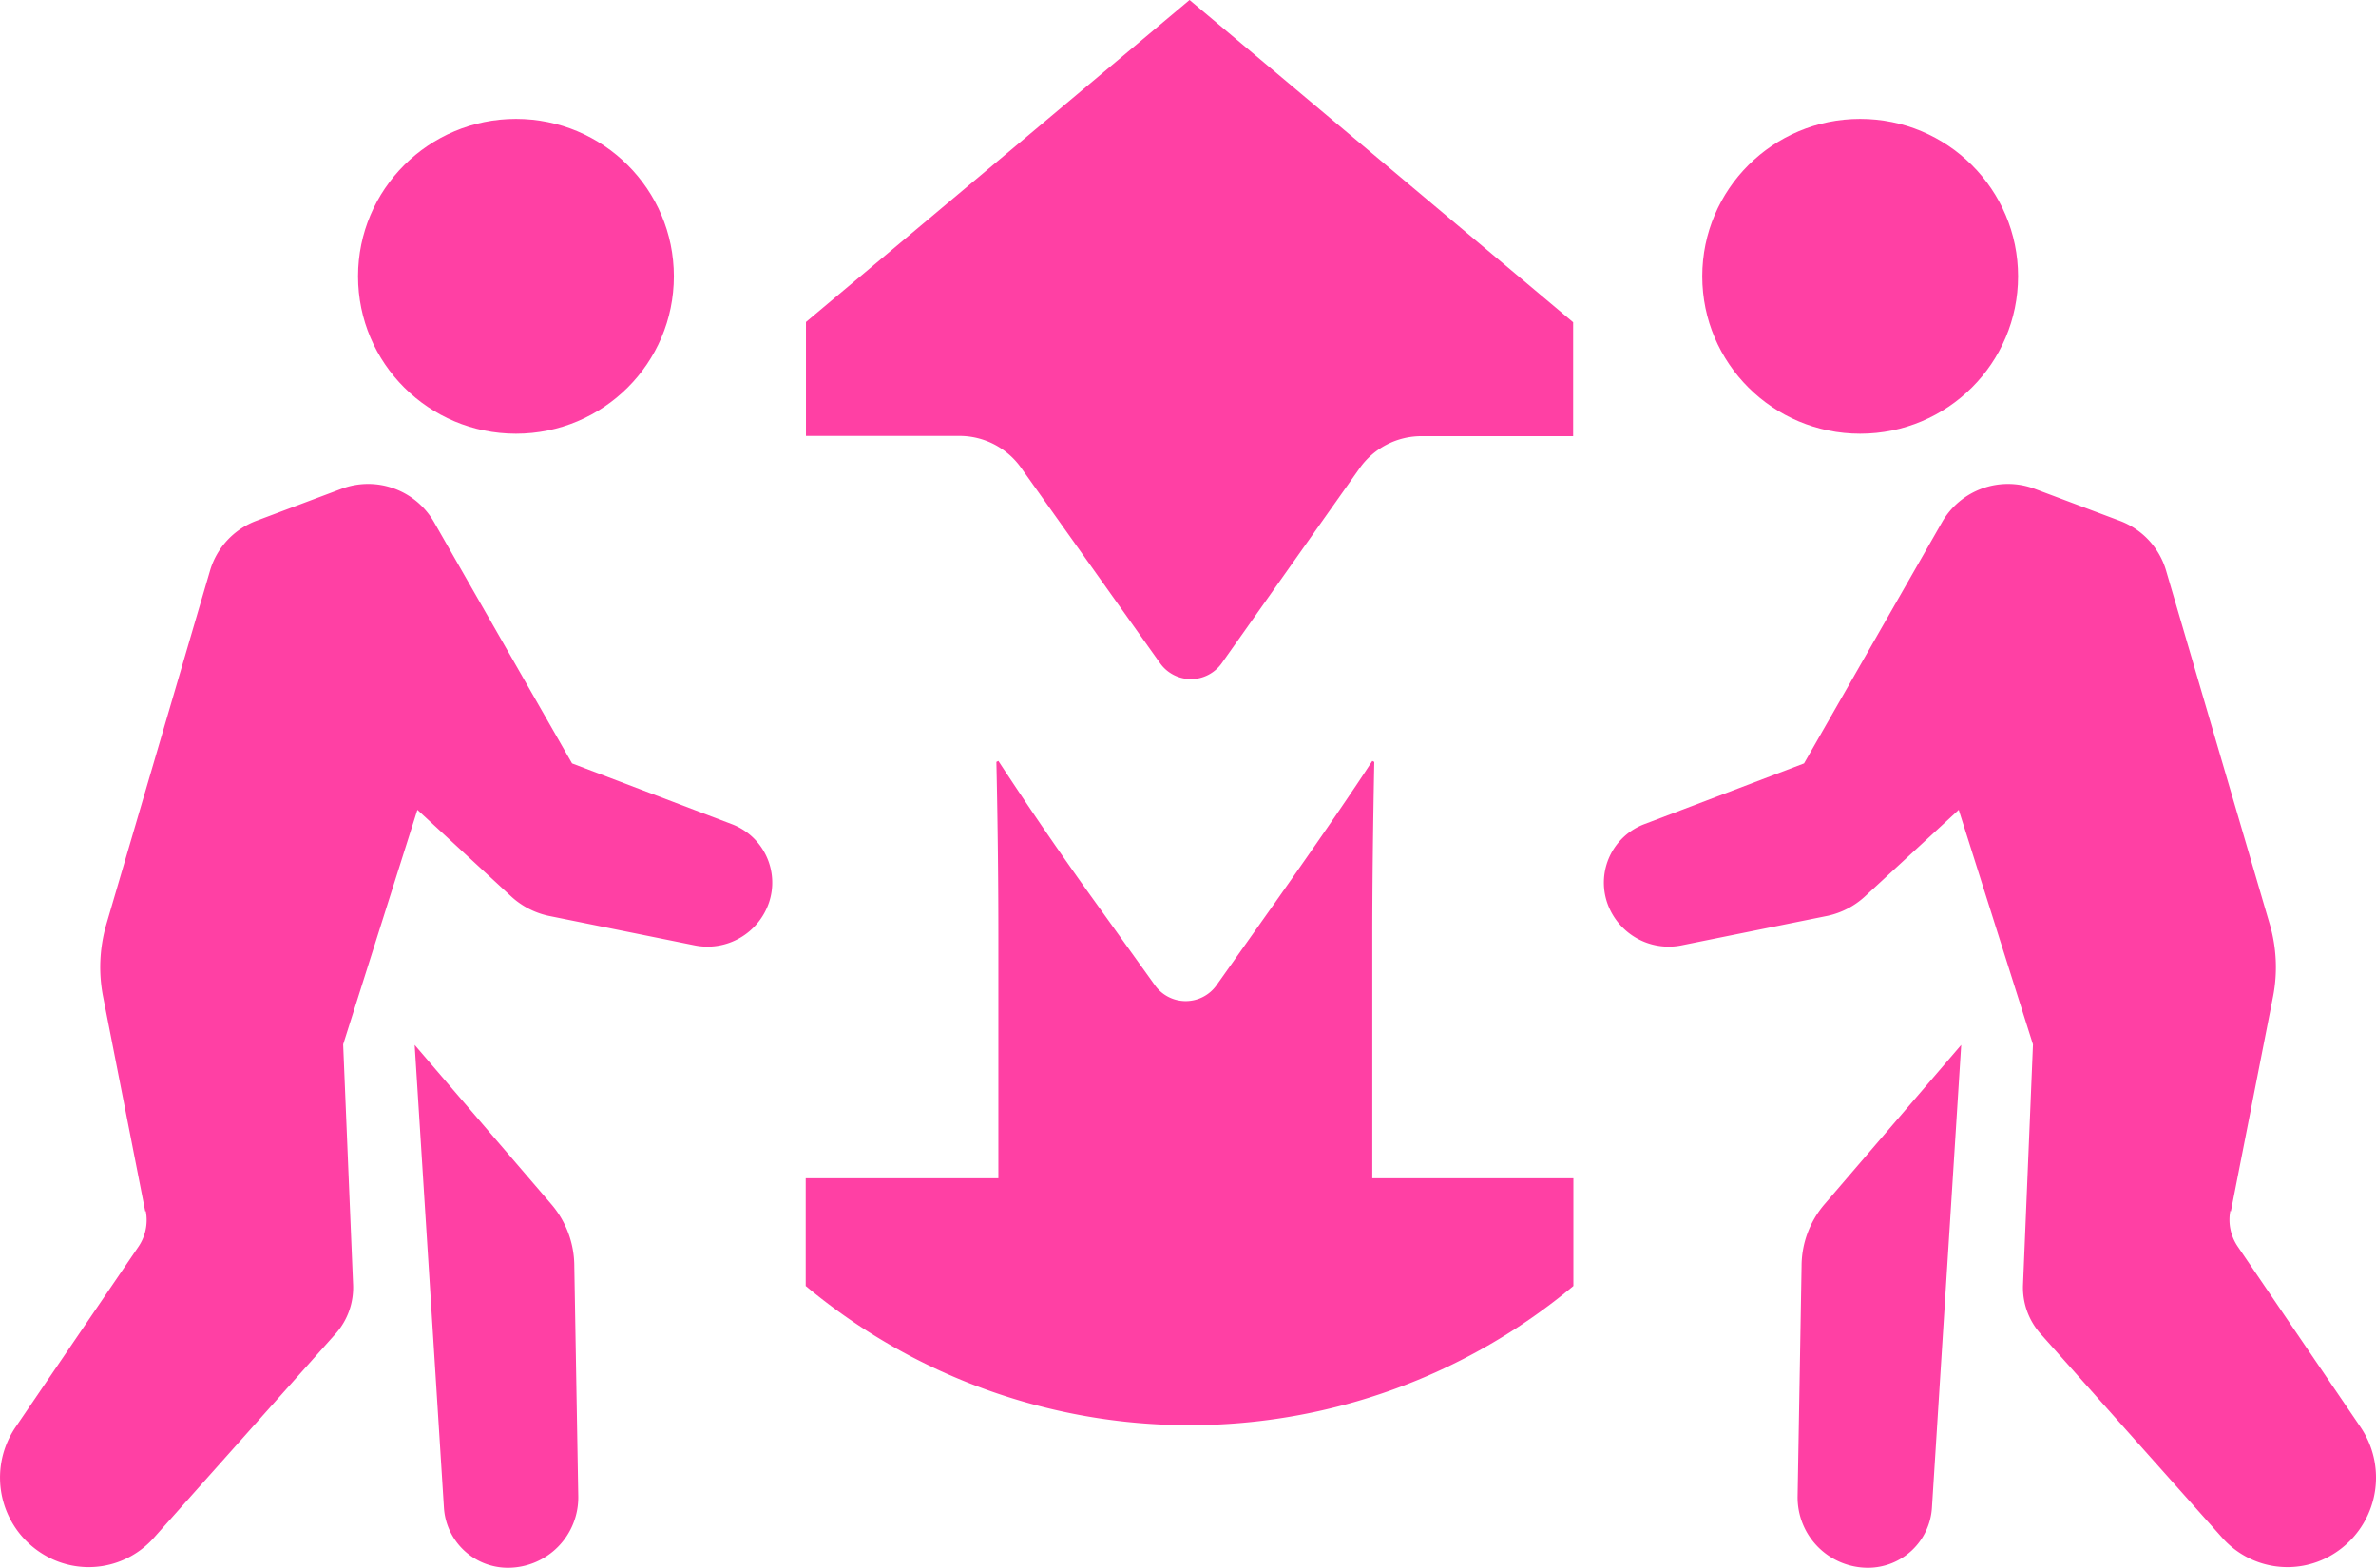 <svg xmlns="http://www.w3.org/2000/svg" viewBox="0 0 95.697 63.15" fill="#ff40a4"><g transform="translate(-0.019)"><ellipse cx="6.36" cy="6.34" rx="6.36" ry="6.34" transform="translate(14.44 4.79)"/><path d="M5.87,48.8l-1.7-8.66a6.187,6.187,0,0,1,.13-2.9L8.48,22.98a3.064,3.064,0,0,1,1.86-2l3.43-1.29a3.06,3.06,0,0,1,3.73,1.34l5.56,9.72L29.5,33.2a2.518,2.518,0,0,1,1.49,3.16h0A2.618,2.618,0,0,1,28,38.08l-5.89-1.19a3.229,3.229,0,0,1-1.48-.76l-3.8-3.51-2.99,9.45.4,9.67a2.8,2.8,0,0,1-.7,1.98L6.21,61.95a3.507,3.507,0,0,1-4.38.7h0A3.614,3.614,0,0,1,.65,57.48L5.6,50.21a1.909,1.909,0,0,0,.29-1.43Z"/><path d="M16.72,42.09,17.9,60.74a2.58,2.58,0,0,0,2.57,2.41h0a2.834,2.834,0,0,0,2.84-2.88l-.16-9.26a3.84,3.84,0,0,0-.94-2.52l-5.49-6.4Z"/><ellipse cx="6.36" cy="6.34" rx="6.36" ry="6.34" transform="translate(68.58 4.79)"/><path d="M89.87,48.8l1.7-8.66a6.187,6.187,0,0,0-.13-2.9L87.26,22.98a3.064,3.064,0,0,0-1.86-2l-3.43-1.29a3.06,3.06,0,0,0-3.73,1.34l-5.56,9.72L66.24,33.2a2.518,2.518,0,0,0-1.49,3.16h0a2.618,2.618,0,0,0,2.99,1.72l5.89-1.19a3.229,3.229,0,0,0,1.48-.76l3.8-3.51,2.99,9.45-.4,9.67a2.8,2.8,0,0,0,.7,1.98l7.33,8.23a3.507,3.507,0,0,0,4.38.7h0a3.622,3.622,0,0,0,1.18-5.17L90.14,50.2a1.909,1.909,0,0,1-.29-1.43Z"/><path d="M79.01,42.09,77.83,60.74a2.58,2.58,0,0,1-2.57,2.41h0a2.834,2.834,0,0,1-2.84-2.88l.16-9.26a3.84,3.84,0,0,1,.94-2.52l5.49-6.4Z"/><path d="M38.66,17.56a3.044,3.044,0,0,1,2.49,1.29l5.59,7.86a1.524,1.524,0,0,0,2.49,0l5.55-7.85a3.049,3.049,0,0,1,2.5-1.29h6.1V12.98L47.93,0,32.48,12.97v4.59h6.19Z"/><path d="M55.29,47.46V37.71q0-2.9.08-7.02l-.08-.04c-.69,1.07-2,2.99-3.94,5.74l-2.33,3.29a1.524,1.524,0,0,1-2.49,0l-2.36-3.29q-2-2.775-3.94-5.74l-.08.04c.06,2.75.08,5.1.08,7.02v9.75H32.47V51.8a24.116,24.116,0,0,0,30.92,0V47.46H55.3Z"/></g></svg>